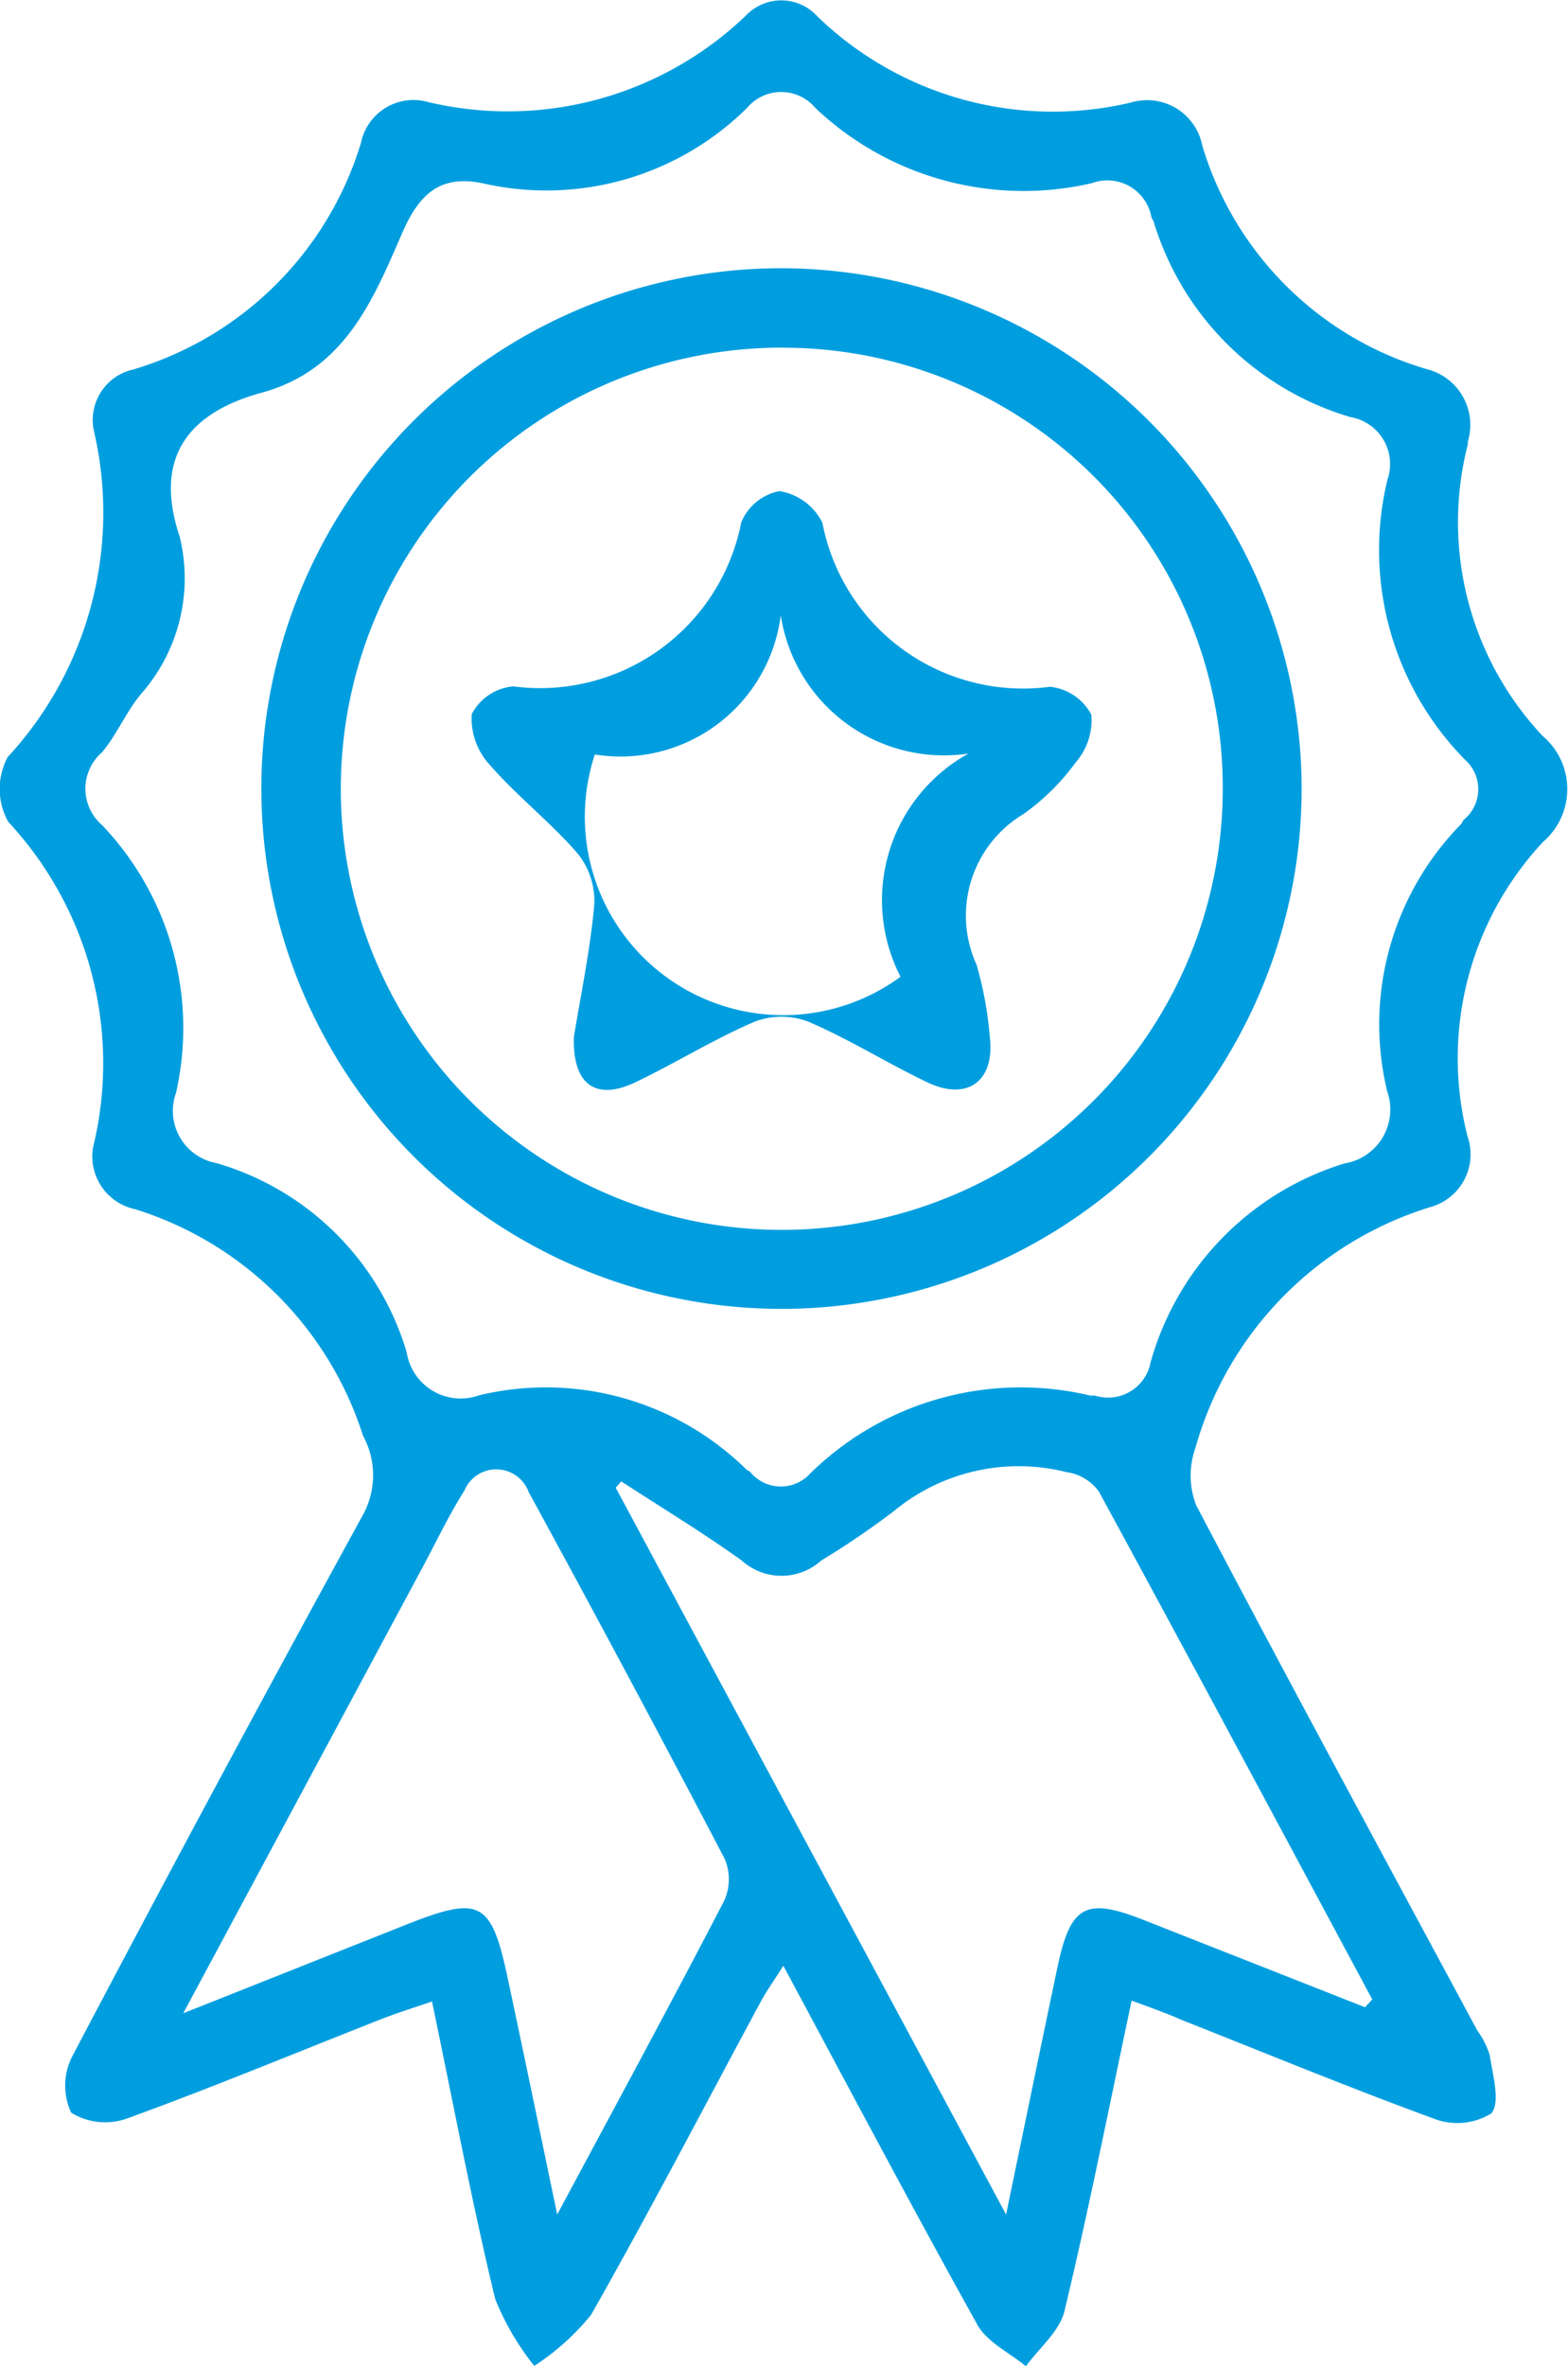 <svg xmlns="http://www.w3.org/2000/svg" width="20.083" height="30.296" viewBox="0 0 20.083 30.296"><g id="_02" data-name="02" transform="translate(-1638.782 -541.06)"><path id="Caminho_83241" data-name="Caminho 83241" d="M1653.276,566.675c-.289,1.361-.548,2.674-.86,3.974-.062.26-.324.473-.494.708-.212-.176-.5-.31-.623-.534-.835-1.5-1.634-3.012-2.484-4.594-.121.191-.217.325-.294.468-.72,1.336-1.42,2.682-2.168,4a3.114,3.114,0,0,1-.728.655,3.4,3.4,0,0,1-.5-.855c-.3-1.242-.536-2.5-.81-3.811-.25.086-.451.148-.647.225-1.082.425-2.155.872-3.247,1.269a.832.832,0,0,1-.727-.07.819.819,0,0,1,.017-.728q1.83-3.479,3.72-6.927a1.057,1.057,0,0,0,0-1.014,4.455,4.455,0,0,0-2.922-2.9.69.69,0,0,1-.516-.871,4.536,4.536,0,0,0-1.105-4.087.865.865,0,0,1-.008-.829,4.611,4.611,0,0,0,1.112-4.145.663.663,0,0,1,.5-.819,4.343,4.343,0,0,0,2.913-2.9.687.687,0,0,1,.866-.522,4.408,4.408,0,0,0,4.075-1.119.624.624,0,0,1,.906.022,4.338,4.338,0,0,0,4.022,1.1.72.72,0,0,1,.907.553,4.253,4.253,0,0,0,2.873,2.862.735.735,0,0,1,.529.924c0,.019,0,.04-.006.059a4,4,0,0,0,.961,3.712.892.892,0,0,1,.008,1.358,4.056,4.056,0,0,0-.968,3.77.7.7,0,0,1-.457.9,4.5,4.5,0,0,0-3.031,3.1,1.042,1.042,0,0,0,.014.726c1.183,2.25,2.395,4.485,3.6,6.724a1.073,1.073,0,0,1,.159.315c.036.254.14.6.02.745a.83.83,0,0,1-.729.07c-1.092-.4-2.166-.843-3.246-1.27C1653.734,566.84,1653.549,566.776,1653.276,566.675Zm-12.192-18.741a2.239,2.239,0,0,1-.467,1.978c-.208.232-.328.543-.53.782a.615.615,0,0,0,0,.928,3.764,3.764,0,0,1,.95,3.429.679.679,0,0,0,.514.9,3.581,3.581,0,0,1,2.44,2.425.7.7,0,0,0,.927.549,3.663,3.663,0,0,1,3.423.949c.014.013.035.019.049.032a.508.508,0,0,0,.774.015,3.848,3.848,0,0,1,3.585-.992c.019,0,.04,0,.059,0a.554.554,0,0,0,.711-.427,3.709,3.709,0,0,1,2.48-2.545.7.7,0,0,0,.55-.925,3.659,3.659,0,0,1,.949-3.423c.013-.015.017-.036.03-.051a.506.506,0,0,0,.017-.772,3.825,3.825,0,0,1-.992-3.586.61.61,0,0,0-.475-.8,3.737,3.737,0,0,1-2.521-2.506c-.006-.018-.022-.034-.027-.052a.574.574,0,0,0-.763-.437,3.875,3.875,0,0,1-3.542-.963.571.571,0,0,0-.875,0,3.654,3.654,0,0,1-3.362.97c-.576-.13-.844.145-1.058.639-.375.864-.739,1.75-1.8,2.038C1641.205,546.343,1640.74,546.908,1641.084,547.934Zm15.181,18.826.093-.1c-1.164-2.169-2.325-4.34-3.5-6.5a.612.612,0,0,0-.415-.251,2.509,2.509,0,0,0-2.214.5,10.672,10.672,0,0,1-.928.631.761.761,0,0,1-1.019,0c-.5-.358-1.027-.677-1.543-1.013l-.071.081,5,9.306c.241-1.163.447-2.165.658-3.166.166-.789.358-.9,1.1-.607Q1654.845,566.2,1656.265,566.76Zm-10.347,2.655c.78-1.456,1.474-2.735,2.143-4.026a.666.666,0,0,0,0-.535q-1.233-2.355-2.507-4.689a.442.442,0,0,0-.823-.022c-.2.316-.36.656-.537.985l-3.065,5.709,2.862-1.137c.949-.376,1.086-.3,1.3.717C1645.492,567.357,1645.686,568.3,1645.919,569.414Z" transform="translate(0 0)" fill="#009edf"></path><path id="Caminho_83242" data-name="Caminho 83242" d="M1680.377,576.661a6.662,6.662,0,1,1-6.857-6.586A6.677,6.677,0,0,1,1680.377,576.661Zm-6.645-5.572a5.648,5.648,0,1,0,5.635,5.648A5.632,5.632,0,0,0,1673.732,571.09Z" transform="translate(-24.924 -25.578)" fill="#009edf"></path><path id="Caminho_83243" data-name="Caminho 83243" d="M1691.037,601.12c.086-.529.209-1.11.262-1.7a.97.97,0,0,0-.215-.653c-.347-.4-.774-.732-1.123-1.132a.877.877,0,0,1-.232-.651.666.666,0,0,1,.533-.355,2.625,2.625,0,0,0,2.919-2.1.668.668,0,0,1,.488-.4.744.744,0,0,1,.551.405,2.617,2.617,0,0,0,2.915,2.1.68.68,0,0,1,.53.358.824.824,0,0,1-.2.61,2.9,2.9,0,0,1-.67.662,1.516,1.516,0,0,0-.6,1.93,4.691,4.691,0,0,1,.17.928c.065.562-.288.821-.8.577s-1-.552-1.525-.777a.964.964,0,0,0-.687,0c-.523.224-1.011.529-1.526.775S1691.02,601.722,1691.037,601.12Zm.268-3.617a2.541,2.541,0,0,0,3.916,2.844,2.144,2.144,0,0,1,.871-2.858,2.115,2.115,0,0,1-2.405-1.769A2.069,2.069,0,0,1,1691.3,597.5Z" transform="translate(-44.905 -46.781)" fill="#009edf"></path></g></svg>
